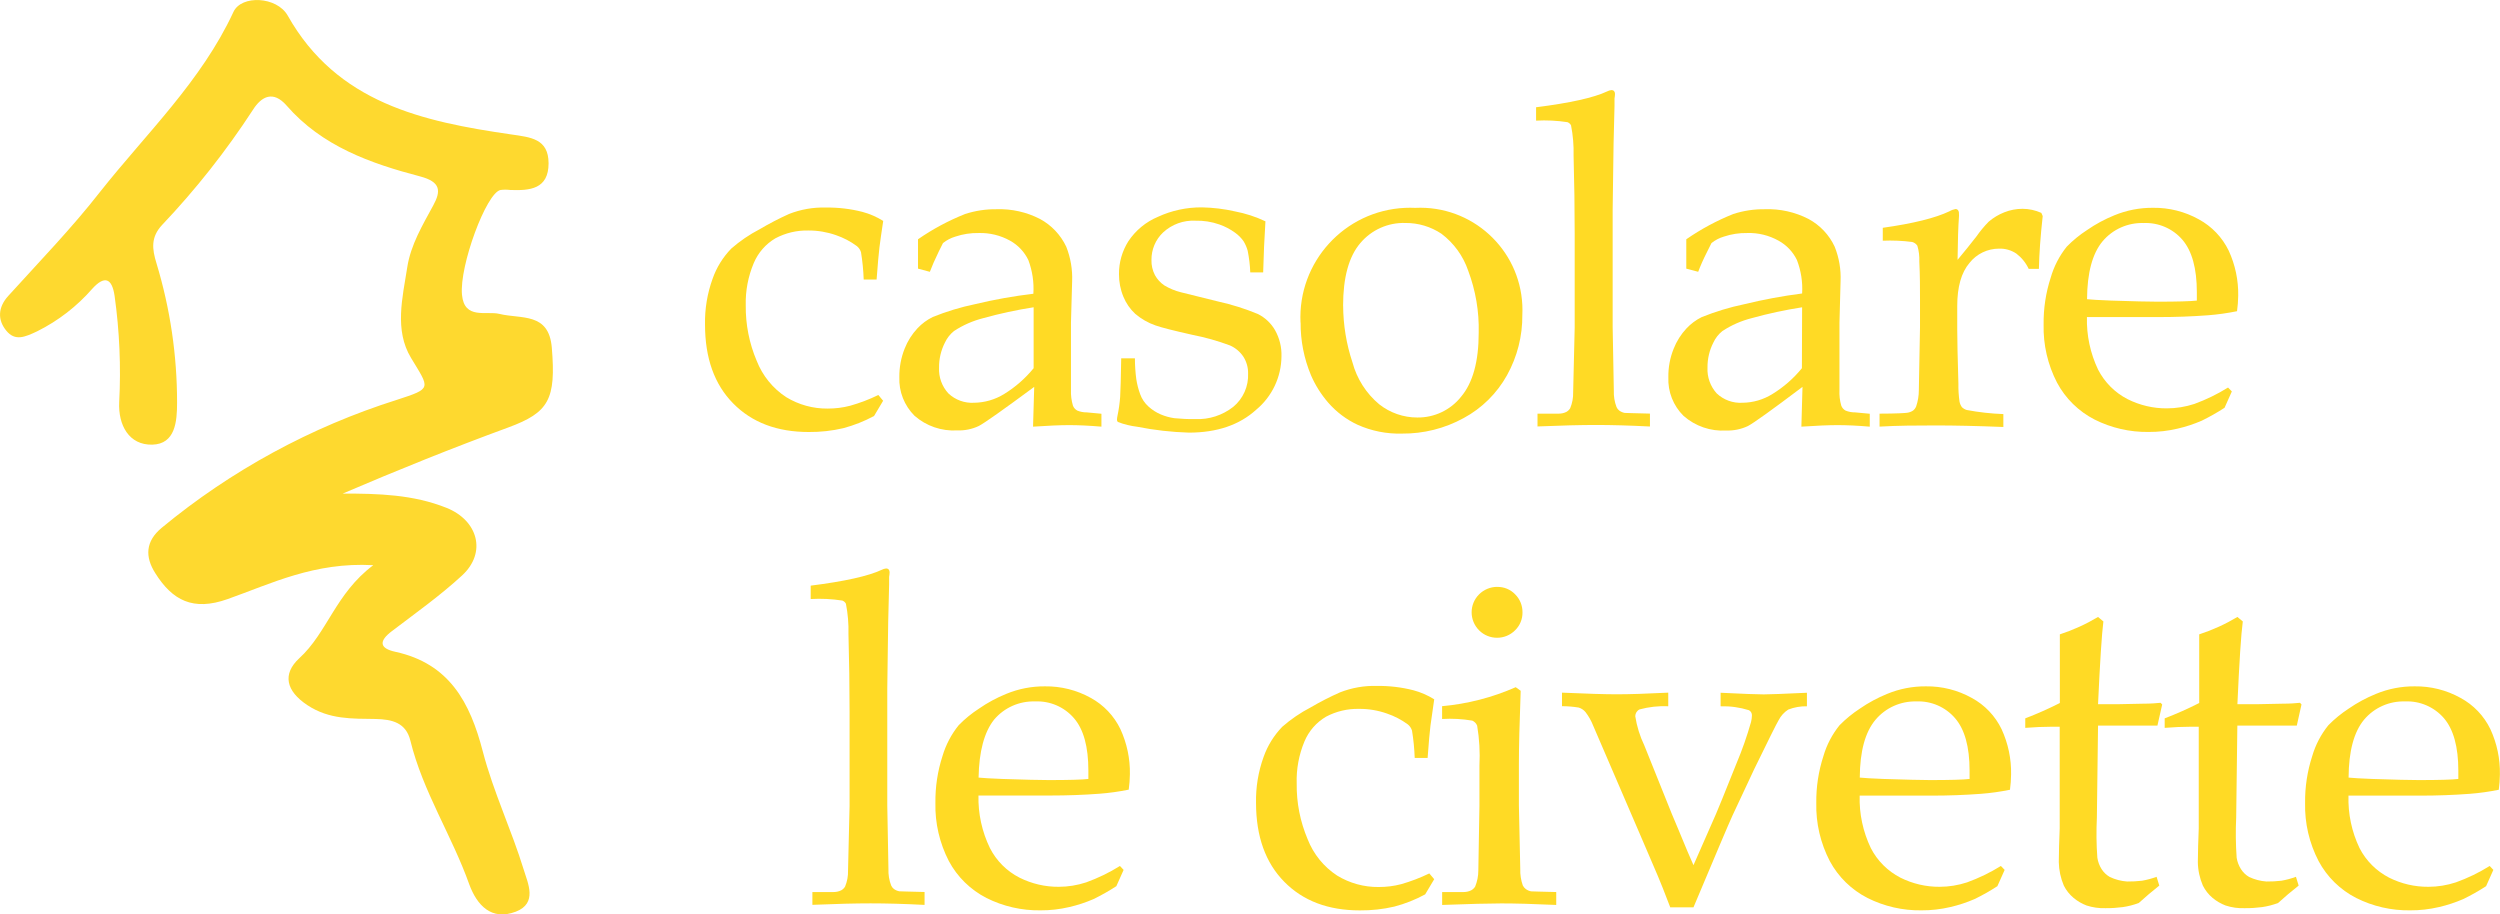 <?xml version="1.0" encoding="UTF-8"?>
<svg id="Livello_1" data-name="Livello 1" xmlns="http://www.w3.org/2000/svg" viewBox="0 0 472.68 172.89">
  <defs>
    <style>
      .cls-1 {
        fill: #fed92f;
      }

      .cls-1, .cls-2 {
        stroke-width: 0px;
      }

      .cls-2 {
        fill: #ffda25;
      }
    </style>
  </defs>
  <g id="H8eip1">
    <path class="cls-1" d="M70.55,106.86c-11.11-.61-19.26,3.49-27.54,6.42-6.5,2.3-10.41.25-13.65-4.91-1.96-3.09-1.88-6.02,1.23-8.59,13.12-10.84,28.21-19.05,44.44-24.18,6.75-2.19,6.21-2.08,2.68-7.94-3.17-5.24-1.61-11.37-.71-17.12.66-4.26,2.89-7.96,4.91-11.69,1.51-2.76,1.42-4.46-2.46-5.49-9.38-2.46-18.56-5.7-25.26-13.4-2.52-2.89-4.74-1.77-6.37.81-5.06,7.77-10.81,15.06-17.19,21.78-2.14,2.32-1.88,4.51-1.04,7.24,2.59,8.55,3.9,17.43,3.89,26.36,0,3.52-.32,7.82-4.7,7.92s-6.46-3.68-6.24-8.07c.35-6.69.06-13.4-.87-20.04-.5-3.45-1.94-3.86-4.19-1.4-2.92,3.35-6.47,6.1-10.45,8.08-2.32,1.09-4.17,1.92-5.84-.12s-1.6-4.4.38-6.58c5.86-6.47,11.96-12.76,17.34-19.65C27.63,25.26,38.07,15.36,44.14,2.25c1.51-3.25,8.21-2.93,10.26.7,9.32,16.54,25.53,20.04,42.2,22.46,3.76.55,7.1.8,7.12,5.46,0,4.91-3.55,5.19-7.26,5.05-.6-.08-1.21-.08-1.82,0-2.68.5-7.82,14.39-7.29,19.82.44,4.74,4.58,3,7.08,3.61,4.14,1.01,9.33-.34,9.9,6.36.82,9.82-.56,12.28-8.2,15.1-10.52,3.86-20.87,8.03-31.33,12.51,6.75,0,13.3.17,19.65,2.71,5.89,2.37,7.64,8.41,2.92,12.77-4.14,3.82-8.77,7.1-13.26,10.52-2.46,1.85-2.46,3.25.65,3.92,10.2,2.23,14.12,9.55,16.53,18.86,1.98,7.6,5.43,14.82,7.74,22.35.77,2.54,2.64,6.32-1.5,7.92-4.67,1.79-7.37-1.3-8.79-5.12-3.29-9.26-8.79-17.58-11.15-27.22-.83-3.39-3.45-4.03-6.58-4.09-4.41-.07-8.75.12-12.87-2.6s-4.75-5.91-1.58-8.86c5.33-4.85,6.85-12.23,14-17.61Z"/>
  </g>
  <g>
    <path class="cls-2" d="M166.97,75.78l-1.71,2.87c-1.84,1-3.8,1.77-5.83,2.31-2.13.5-4.32.74-6.52.72-5.98,0-10.74-1.8-14.29-5.41-3.55-3.6-5.32-8.57-5.32-14.9-.06-2.95.43-5.89,1.43-8.66.75-2.14,1.95-4.08,3.53-5.71,1.64-1.43,3.44-2.66,5.37-3.66,1.79-1.06,3.64-2.02,5.54-2.88,2.22-.87,4.59-1.29,6.97-1.22,2.33-.03,4.66.24,6.92.82,1.39.37,2.71.95,3.93,1.71-.33,2.2-.57,3.84-.71,4.98s-.32,3.16-.54,6.1h-2.44c-.06-1.73-.23-3.46-.51-5.17-.14-.45-.41-.85-.78-1.15-1.2-.89-2.54-1.59-3.95-2.07-1.68-.59-3.44-.89-5.22-.88-2.17-.05-4.32.46-6.24,1.48-1.83,1.08-3.26,2.72-4.09,4.69-1.06,2.52-1.58,5.24-1.51,7.98-.04,3.6.66,7.18,2.07,10.49,1.1,2.81,3.05,5.22,5.58,6.87,2.36,1.44,5.08,2.19,7.85,2.16,1.43,0,2.86-.17,4.25-.54,1.83-.52,3.61-1.19,5.32-2.03l.92,1.11Z"/>
    <path class="cls-2" d="M175.8,51.39l-2.23-.6v-5.55c2.78-1.93,5.77-3.53,8.91-4.78,1.92-.62,3.93-.93,5.94-.9,2.85-.1,5.68.54,8.21,1.84,2.17,1.17,3.91,3.01,4.97,5.25.82,2.08,1.2,4.31,1.11,6.54l-.22,7.82v12.73c-.04,1,.09,1.99.37,2.95.15.4.44.73.82.94.57.23,1.18.35,1.79.34l2.78.26v2.44c-2.34-.2-4.39-.29-6.1-.29s-3.98.1-6.83.29l.22-7.52c-5.89,4.35-9.38,6.82-10.47,7.39-1.28.61-2.69.89-4.1.84-2.94.17-5.83-.82-8.05-2.76-1.94-1.93-2.99-4.58-2.88-7.32-.02-1.84.32-3.67,1-5.38.56-1.43,1.39-2.74,2.44-3.86.82-.87,1.79-1.59,2.87-2.12,2.61-1.06,5.3-1.87,8.05-2.44,3.62-.87,7.29-1.52,10.98-1.96.14-2.17-.19-4.34-.95-6.37-.75-1.55-1.95-2.83-3.45-3.66-1.81-1.01-3.87-1.51-5.94-1.45-1.5-.03-2.99.2-4.42.68-.85.25-1.64.67-2.33,1.22l-.77,1.54c-.77,1.59-1.34,2.89-1.71,3.89ZM195.41,58.1c-3.2.5-6.37,1.18-9.49,2.05-1.97.5-3.85,1.32-5.55,2.44-.73.59-1.31,1.33-1.71,2.18-.75,1.47-1.13,3.09-1.11,4.73-.09,1.8.54,3.55,1.76,4.88,1.31,1.24,3.08,1.88,4.88,1.77,2-.03,3.96-.6,5.66-1.65,2.12-1.3,4-2.95,5.58-4.88v-11.53Z"/>
    <path class="cls-2" d="M212.02,67.75h2.56c0,1.31.09,2.63.26,3.93.15.97.39,1.92.73,2.84.32.9.86,1.7,1.57,2.34.69.63,1.48,1.14,2.34,1.5.82.35,1.68.58,2.56.71,1.32.13,2.64.19,3.97.17,2.59.11,5.12-.71,7.16-2.31,1.88-1.55,2.92-3.9,2.81-6.33.02-1.11-.29-2.2-.88-3.14-.62-.94-1.5-1.68-2.53-2.14-2.3-.86-4.67-1.53-7.08-2-3.62-.81-5.96-1.41-7.02-1.79-1.4-.48-2.69-1.23-3.82-2.18-.98-.91-1.74-2.01-2.25-3.25-.56-1.35-.84-2.81-.83-4.27-.02-2.2.6-4.35,1.77-6.21,1.37-2.06,3.31-3.66,5.59-4.62,2.6-1.2,5.44-1.81,8.31-1.79,2.1.04,4.2.29,6.25.76,2,.38,3.94,1.01,5.77,1.88-.2,3.16-.35,6.38-.43,9.65h-2.44c-.05-1.38-.22-2.75-.49-4.1-.17-.62-.43-1.21-.76-1.76-.44-.64-.99-1.19-1.62-1.64-.91-.66-1.91-1.19-2.98-1.56-1.45-.51-2.99-.75-4.53-.71-2.25-.11-4.45.69-6.1,2.22-1.43,1.35-2.22,3.24-2.2,5.21-.03,1,.2,1.98.66,2.87.43.78,1.04,1.44,1.78,1.94.97.58,2.03,1.02,3.12,1.29l7.1,1.76c2.54.56,5.03,1.35,7.43,2.34,1.37.67,2.51,1.74,3.27,3.06.85,1.51,1.28,3.23,1.22,4.97-.03,3.89-1.77,7.58-4.77,10.07-3.17,2.89-7.42,4.34-12.74,4.34-3.28-.1-6.54-.47-9.76-1.11-1.25-.15-2.48-.45-3.66-.9-.12-.11-.18-.27-.17-.43,0-.24.04-.48.09-.72.25-1.18.42-2.38.51-3.59.07-1.17.14-3.61.2-7.31Z"/>
    <path class="cls-2" d="M245.89,60.98c-.53-11.44,8.31-21.15,19.76-21.68.65-.03,1.29-.03,1.94,0,10.67-.51,19.73,7.72,20.24,18.39.03.61.03,1.23,0,1.84.04,3.99-.96,7.93-2.9,11.42-1.91,3.43-4.75,6.24-8.2,8.1-3.57,1.96-7.59,2.97-11.66,2.93-2.89.08-5.76-.49-8.39-1.67-2.13-.99-4.02-2.42-5.56-4.19-1.34-1.55-2.44-3.29-3.25-5.17-1.32-3.16-1.99-6.55-1.96-9.97ZM253.95,57.82c.02,3.63.61,7.24,1.76,10.69.83,3.1,2.6,5.88,5.06,7.93,2.05,1.62,4.59,2.5,7.2,2.5,3.22.04,6.28-1.41,8.28-3.93,2.22-2.63,3.33-6.66,3.33-12.1.1-4-.58-7.99-1.99-11.74-.95-2.78-2.71-5.21-5.06-6.98-2.01-1.34-4.38-2.05-6.8-2.03-3.28-.11-6.43,1.3-8.54,3.81-2.16,2.54-3.25,6.49-3.25,11.85Z"/>
    <path class="cls-2" d="M290.7,80.65v-2.44h4.01c.49,0,.98-.1,1.43-.32.31-.17.56-.41.74-.71.4-.96.59-1.99.56-3.03,0-.38.12-4.45.29-12.2v-17.8c0-4.75-.07-9.66-.21-14.73.05-1.92-.11-3.84-.48-5.72-.14-.28-.39-.49-.68-.6-1.96-.3-3.95-.4-5.93-.29v-2.53c6.43-.81,10.91-1.81,13.42-2.99.26-.14.56-.23.85-.26.18,0,.35.06.48.2.12.15.18.34.17.54-.01.29-.04.57-.09.85v1.4c-.15,5.1-.23,9.43-.26,13.02l-.09,6.66v22.16c.12,7.39.2,11.39.22,11.99-.04,1.06.13,2.12.51,3.11.11.26.29.49.51.66.31.23.66.38,1.04.45.2,0,1.78.07,4.77.13v2.44c-3.88-.2-7.28-.29-10.21-.29-2.82,0-6.52.09-11.08.28Z"/>
    <path class="cls-2" d="M321.09,51.39l-2.26-.6v-5.55c2.78-1.92,5.76-3.53,8.89-4.78,1.92-.62,3.93-.93,5.94-.9,2.87-.11,5.73.53,8.28,1.84,2.17,1.17,3.91,3.01,4.95,5.25.83,2.08,1.21,4.31,1.11,6.54l-.21,7.82v12.73c-.05,1,.06,1.99.34,2.95.15.4.43.73.81.94.57.23,1.19.35,1.81.34l2.77.26v2.44c-2.33-.2-4.37-.29-6.1-.29-1.71,0-3.99.1-6.83.29l.21-7.52c-5.81,4.38-9.25,6.85-10.33,7.41-1.28.6-2.69.89-4.1.84-2.94.18-5.84-.82-8.05-2.76-1.95-1.92-3-4.58-2.88-7.32-.03-1.84.31-3.67,1-5.38.56-1.43,1.39-2.74,2.44-3.86.82-.87,1.79-1.59,2.86-2.12,2.61-1.05,5.3-1.87,8.05-2.44,3.61-.88,7.26-1.56,10.94-2.03.13-2.15-.21-4.31-.98-6.32-.75-1.55-1.96-2.83-3.47-3.66-1.81-1.01-3.86-1.52-5.93-1.45-1.5-.03-3,.2-4.43.68-.85.25-1.64.67-2.33,1.22l-.77,1.54c-.81,1.59-1.37,2.89-1.74,3.89ZM340.73,58.1c-3.21.5-6.39,1.18-9.52,2.05-1.97.5-3.85,1.32-5.55,2.44-.73.58-1.32,1.33-1.71,2.18-.75,1.46-1.13,3.09-1.11,4.73-.09,1.79.54,3.55,1.74,4.88,1.31,1.24,3.08,1.88,4.88,1.77,2-.02,3.95-.59,5.65-1.65,2.12-1.3,4.01-2.95,5.58-4.88l.04-11.53Z"/>
    <path class="cls-2" d="M355.37,80.65v-2.44c3.23,0,4.98-.12,5.23-.17.39-.05.77-.19,1.1-.41.26-.2.46-.47.59-.78.34-.99.51-2.04.51-3.09.15-7.6.22-11.57.22-11.91v-5.08c0-2.28,0-4.72-.13-7.32.04-1.01-.08-2.02-.37-2.99-.23-.35-.58-.6-.98-.71-1.84-.24-3.71-.32-5.56-.24v-2.44c5.74-.81,9.94-1.85,12.6-3.12.35-.21.74-.35,1.15-.43.18,0,.36.07.48.22.13.19.19.41.17.63.02.23.02.46,0,.68-.13,1.74-.22,4.43-.26,8.08,1.22-1.48,2.44-2.95,3.55-4.4.7-1,1.48-1.95,2.34-2.82.88-.75,1.88-1.35,2.95-1.77,1.1-.44,2.27-.66,3.45-.66,1.22,0,2.43.27,3.55.77l.26.6c-.42,3.78-.66,7.11-.72,9.99h-1.93c-.53-1.14-1.33-2.13-2.33-2.89-.96-.65-2.11-.98-3.27-.94-2.18,0-4.25.99-5.6,2.71-1.54,1.81-2.31,4.53-2.31,8.14v4.4c0,1.88.07,5.31.22,10.29-.02,1.13.05,2.26.21,3.38.07.38.23.74.45,1.05.26.25.57.44.92.54,2.28.43,4.6.69,6.92.77v2.44c-5-.2-9.29-.29-12.81-.29s-7.17.02-10.6.22Z"/>
    <path class="cls-2" d="M421.97,74.03l-1.37,3.07c-1.39.9-2.82,1.71-4.31,2.44-1.48.64-3.02,1.15-4.6,1.51-1.78.42-3.61.63-5.44.62-3.54.05-7.05-.75-10.21-2.34-3.03-1.55-5.51-3.98-7.11-6.98-1.76-3.39-2.63-7.17-2.54-10.98-.04-3.01.41-6.01,1.34-8.87.61-2.13,1.64-4.12,3.03-5.86,1.16-1.19,2.45-2.24,3.84-3.14,1.61-1.12,3.34-2.05,5.16-2.79,2.32-.96,4.81-1.44,7.32-1.42,3.02-.04,6.01.71,8.65,2.18,2.46,1.33,4.44,3.41,5.66,5.93,1.23,2.68,1.85,5.6,1.79,8.54-.01.97-.09,1.94-.22,2.9-1.82.37-3.65.63-5.5.77-3.06.23-6.13.34-9.21.34h-13.67c-.09,3.43.63,6.84,2.11,9.94,1.24,2.4,3.19,4.36,5.6,5.59,2.3,1.15,4.84,1.75,7.41,1.73,1.77,0,3.52-.29,5.2-.84,2.22-.81,4.35-1.85,6.36-3.1l.71.73ZM394.59,56.57c.79.09,2.31.17,4.53.26,4.25.14,7.17.21,8.76.21,3.78,0,6.28-.07,7.48-.21v-1.59c0-4.5-.92-7.8-2.73-9.91-1.83-2.12-4.53-3.28-7.32-3.16-2.98-.1-5.85,1.17-7.77,3.45-1.93,2.31-2.91,5.96-2.94,10.94Z"/>
  </g>
  <g>
    <path class="cls-2" d="M153.6,171.1v-2.44h4.01c.49,0,.98-.1,1.43-.32.31-.17.56-.41.74-.71.4-.96.59-1.99.56-3.03,0-.38.12-4.45.29-12.2v-17.8c0-4.75-.07-9.66-.21-14.73.05-1.92-.11-3.84-.48-5.72-.14-.28-.39-.49-.68-.6-1.98-.31-3.98-.4-5.98-.29v-2.53c6.43-.81,10.9-1.81,13.42-2.99.26-.14.56-.23.85-.26.18,0,.35.06.48.2.12.15.18.34.17.54-.01.29-.04.57-.09.85v1.4c-.15,5.1-.23,9.43-.26,13.02l-.09,6.66v22.16c.12,7.39.2,11.39.22,11.99-.04,1.06.13,2.12.51,3.11.11.26.29.49.51.66.31.23.66.38,1.04.45.2,0,1.78.07,4.77.13v2.44c-3.88-.2-7.28-.29-10.21-.29-2.8,0-6.48.09-11.03.28Z"/>
    <path class="cls-2" d="M212.44,164.48l-1.37,3.07c-1.39.9-2.82,1.71-4.31,2.44-1.48.64-3.02,1.15-4.6,1.51-1.78.42-3.61.63-5.44.62-3.54.05-7.05-.75-10.21-2.34-3.02-1.55-5.51-3.98-7.11-6.98-1.75-3.39-2.63-7.17-2.54-10.98-.04-3.01.41-6.01,1.34-8.87.63-2.13,1.67-4.11,3.06-5.83,1.16-1.19,2.45-2.24,3.84-3.14,1.61-1.12,3.34-2.05,5.16-2.79,2.32-.96,4.81-1.44,7.32-1.42,3.02-.04,6.01.71,8.65,2.18,2.44,1.33,4.4,3.4,5.61,5.91,1.23,2.68,1.85,5.6,1.79,8.54-.01.97-.09,1.94-.22,2.9-1.82.37-3.65.63-5.5.77-3.06.23-6.13.34-9.21.34h-13.7c-.08,3.44.67,6.85,2.17,9.94,1.23,2.41,3.18,4.36,5.59,5.59,2.3,1.15,4.84,1.75,7.42,1.73,1.76,0,3.51-.29,5.19-.84,2.23-.81,4.37-1.84,6.38-3.1l.68.73ZM185.01,147.02c.81.09,2.31.17,4.53.26,4.25.14,7.17.21,8.76.21,3.78,0,6.28-.07,7.48-.21v-1.59c0-4.5-.9-7.8-2.73-9.91-1.83-2.12-4.53-3.28-7.32-3.16-2.99-.1-5.86,1.17-7.78,3.45-1.85,2.33-2.84,5.99-2.93,10.94Z"/>
    <path class="cls-2" d="M271.17,166.23l-1.71,2.87c-1.84,1-3.8,1.78-5.83,2.31-2.13.5-4.32.74-6.52.72-5.98,0-10.74-1.8-14.29-5.41-3.55-3.6-5.33-8.57-5.34-14.9-.06-2.96.42-5.91,1.43-8.7.75-2.13,1.96-4.08,3.53-5.71,1.64-1.43,3.44-2.66,5.37-3.66,1.79-1.05,3.64-2,5.54-2.84,2.22-.87,4.59-1.29,6.97-1.22,2.33-.03,4.66.24,6.92.82,1.39.37,2.71.95,3.93,1.71-.33,2.2-.56,3.84-.71,4.98s-.32,3.16-.54,6.1h-2.44c-.06-1.73-.23-3.46-.51-5.17-.14-.45-.41-.85-.77-1.15-1.21-.89-2.55-1.59-3.97-2.07-1.7-.6-3.48-.9-5.28-.88-2.17-.05-4.32.46-6.24,1.48-1.83,1.08-3.26,2.72-4.08,4.69-1.05,2.52-1.55,5.23-1.46,7.96-.05,3.61.66,7.19,2.07,10.52,1.1,2.81,3.05,5.22,5.58,6.87,2.36,1.44,5.08,2.19,7.85,2.16,1.44,0,2.87-.17,4.26-.54,1.82-.52,3.6-1.2,5.31-2.03l.94,1.11Z"/>
    <path class="cls-2" d="M272.66,135.96v-2.44c4.8-.43,9.51-1.65,13.92-3.59l.94.68c-.23,6.06-.34,10.7-.34,13.93v7.76c.15,7.4.23,11.4.26,12.01-.04,1.06.13,2.11.48,3.11.13.26.32.48.55.66.3.23.65.38,1.02.45.17,0,1.76.07,4.75.13v2.44c-4.34-.2-7.8-.29-10.38-.29-2.29,0-6.02.1-11.19.29v-2.44h4.08c.49,0,.97-.11,1.4-.32.31-.17.57-.41.76-.71.39-.96.6-1.99.6-3.03,0-.38.07-4.45.21-12.2v-7.63c.13-2.53-.01-5.07-.43-7.56-.17-.43-.5-.77-.92-.96-1.88-.32-3.79-.42-5.7-.31ZM283.08,110.97c1.28-.03,2.51.48,3.39,1.4.91.9,1.41,2.14,1.39,3.42.02,1.27-.49,2.5-1.4,3.38-1.87,1.88-4.92,1.89-6.8.01s-1.89-4.92-.01-6.8c.91-.91,2.15-1.42,3.43-1.42h0Z"/>
    <path class="cls-2" d="M315.79,171.53c-1.11-2.9-1.88-4.85-2.31-5.84l-3.5-8.16-8.76-20.34c-.36-.92-.85-1.78-1.45-2.56-.34-.4-.78-.7-1.28-.85-1.04-.17-2.1-.26-3.16-.26v-2.56c4.73.21,8.17.31,10.33.31,2.39,0,5.65-.1,9.76-.31v2.57c-1.83-.08-3.66.12-5.43.6-.49.24-.8.74-.81,1.28.3,1.91.87,3.77,1.71,5.52l5.21,12.97,1.22,2.9c1.39,3.38,2.35,5.65,2.87,6.78l4.26-9.69c.26-.56,1.56-3.77,3.89-9.59,1.07-2.54,1.98-5.14,2.73-7.78.1-.4.16-.81.17-1.22.03-.42-.19-.82-.56-1.02-1.73-.54-3.54-.79-5.36-.74v-2.56c4.25.21,6.97.31,8.16.31,1,0,3.72-.1,8.16-.31v2.56c-1.2-.03-2.4.18-3.53.62-.78.5-1.4,1.19-1.82,2.01-.41.68-1.94,3.76-4.61,9.24l-4.1,8.75c-.72,1.57-3.18,7.37-7.39,17.39h-4.42Z"/>
    <path class="cls-2" d="M379.02,164.48l-1.37,3.07c-1.39.9-2.83,1.72-4.32,2.44-1.48.64-3.02,1.15-4.59,1.51-1.79.42-3.62.63-5.45.62-3.54.05-7.04-.75-10.2-2.34-3.03-1.55-5.52-3.98-7.13-6.98-1.76-3.39-2.64-7.16-2.55-10.98-.04-3.01.42-6.01,1.35-8.87.62-2.13,1.66-4.11,3.05-5.83,1.16-1.18,2.45-2.23,3.84-3.14,1.62-1.12,3.35-2.05,5.17-2.79,2.32-.96,4.81-1.44,7.32-1.42,3.03-.04,6.01.71,8.65,2.18,2.47,1.33,4.45,3.41,5.66,5.93,1.23,2.68,1.85,5.6,1.79,8.54-.01.97-.08,1.94-.21,2.9-1.82.37-3.65.63-5.5.77-3.07.23-6.15.34-9.21.34h-13.71c-.1,3.43.63,6.83,2.11,9.92,1.23,2.4,3.19,4.35,5.59,5.59,2.3,1.15,4.84,1.75,7.42,1.73,1.76,0,3.51-.29,5.19-.84,2.23-.81,4.38-1.85,6.39-3.1l.7.73ZM351.63,147.02c.79.09,2.31.17,4.53.26,4.23.13,7.16.21,8.75.21,3.8,0,6.29-.07,7.48-.21v-1.59c0-4.5-.92-7.8-2.75-9.91-1.83-2.12-4.53-3.28-7.32-3.16-2.96-.07-5.79,1.19-7.7,3.45-1.96,2.31-2.96,5.96-2.99,10.94Z"/>
    <path class="cls-2" d="M382.92,137.61v-1.79c2.23-.85,4.41-1.82,6.54-2.9v-12.98c2.52-.82,4.95-1.93,7.22-3.29l1.01.85c-.3,2.37-.64,7.58-1.01,15.64h4.1l4.39-.09c1.48,0,2.6-.09,3.33-.17l.31.31-.9,4h-11.23l-.22,17.39c-.12,2.53-.1,5.07.09,7.6.12.77.39,1.5.81,2.16.39.61.93,1.12,1.56,1.48,1.02.48,2.12.77,3.25.85.95.01,1.89-.04,2.83-.15.94-.16,1.86-.41,2.75-.74l.51,1.66c-1.33,1.05-2.62,2.15-3.88,3.29-.98.37-1.99.63-3.03.78-1.08.14-2.16.21-3.25.2-1.22.04-2.44-.13-3.6-.51-.89-.34-1.71-.82-2.44-1.43-.77-.64-1.4-1.43-1.85-2.33-.6-1.41-.92-2.91-.95-4.44,0-1.94.09-4.06.17-6.37v-19.22h-1.76c-1.33,0-2.98.07-4.75.21Z"/>
    <path class="cls-2" d="M409.28,137.61v-1.79c2.23-.85,4.41-1.82,6.53-2.9v-12.98c2.52-.82,4.95-1.93,7.22-3.29l1.02.85c-.32,2.37-.66,7.58-1.02,15.64h4.1l4.4-.09c1.48,0,2.59-.09,3.33-.17l.29.31-.89,4h-11.24l-.22,17.39c-.12,2.53-.09,5.07.09,7.6.12.77.4,1.5.82,2.16.39.61.92,1.12,1.55,1.48,1.03.48,2.13.77,3.26.85.95.01,1.89-.04,2.83-.15.94-.16,1.86-.41,2.75-.74l.51,1.66c-1.34,1.05-2.64,2.15-3.89,3.29-.98.37-1.99.63-3.03.78-1.08.14-2.16.21-3.25.2-1.24.05-2.48-.12-3.66-.51-.88-.34-1.71-.82-2.44-1.43-.77-.64-1.39-1.44-1.84-2.33-.6-1.4-.93-2.91-.95-4.44,0-1.94.09-4.06.17-6.37v-19.22h-1.74c-1.34,0-2.94.07-4.7.21Z"/>
    <path class="cls-2" d="M471.42,164.48l-1.37,3.07c-1.39.9-2.83,1.72-4.32,2.44-1.48.64-3.02,1.15-4.59,1.51-1.79.42-3.62.63-5.45.62-3.54.05-7.04-.75-10.2-2.34-3.03-1.55-5.51-3.98-7.11-6.98-1.76-3.39-2.64-7.16-2.55-10.98-.04-3.01.42-6.01,1.35-8.87.62-2.13,1.66-4.11,3.05-5.83,1.16-1.18,2.45-2.23,3.84-3.14,1.62-1.12,3.35-2.05,5.17-2.79,2.32-.96,4.81-1.44,7.32-1.42,3.03-.04,6.01.71,8.65,2.18,2.47,1.33,4.45,3.41,5.66,5.93,1.23,2.68,1.85,5.6,1.79,8.54-.01.97-.08,1.94-.21,2.9-1.82.37-3.65.63-5.5.77-3.07.23-6.15.34-9.21.34h-13.71c-.1,3.43.61,6.83,2.09,9.92,1.23,2.4,3.19,4.35,5.59,5.59,2.31,1.16,4.86,1.75,7.44,1.73,1.76,0,3.51-.29,5.19-.84,2.23-.8,4.38-1.84,6.39-3.1l.68.73ZM444.04,147.02c.79.09,2.31.17,4.53.26,4.25.14,7.16.21,8.75.21,3.8,0,6.29-.07,7.48-.21v-1.59c0-4.5-.92-7.8-2.73-9.91-1.83-2.11-4.53-3.28-7.32-3.16-2.98-.1-5.85,1.17-7.77,3.45-1.92,2.31-2.9,5.96-2.93,10.94Z"/>
  </g>
</svg>
